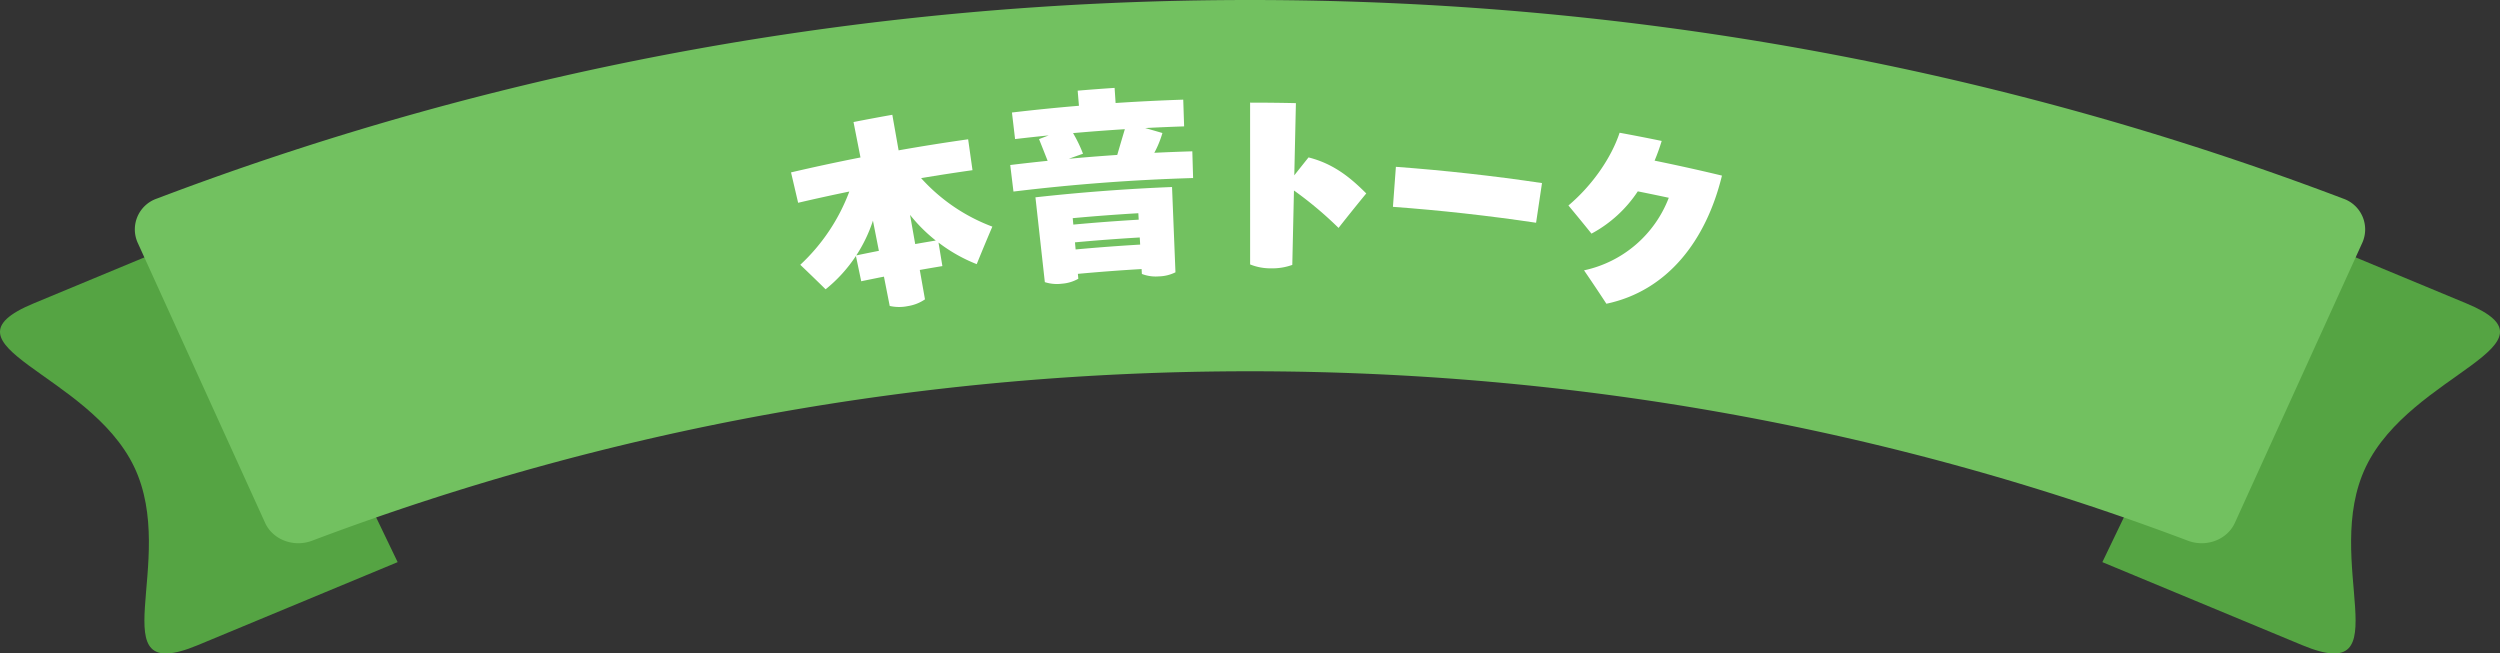 <?xml version="1.0" encoding="UTF-8"?> <svg xmlns="http://www.w3.org/2000/svg" xmlns:xlink="http://www.w3.org/1999/xlink" width="704" height="184.023" viewBox="0 0 704 184.023"><rect x="0" y="0" width="704" height="184.023" fill="#333333" stroke="none"/><defs><clipPath id="a"><rect width="704" height="184.023" fill="none"></rect></clipPath></defs><g clip-path="url(#a)"><path d="M898.331,190.41l56.262,23.372c28.583,11.875,5.19-23.687,17.964-50.259s56.877-34.095,28.292-45.969L944.588,94.181Z" transform="translate(-306.309 -32.113)" fill="#55a443"></path><path d="M111.978,190.41,55.716,213.782c-28.584,11.875-5.19-23.687-17.964-50.259s-56.877-34.095-28.293-45.969L65.72,94.181Z" transform="translate(0 -32.113)" fill="#55a443"></path><path d="M648.97,147.232c-2.169,4.769-8.057,6.982-13.216,5.034C551.9,120.6,463.1,104.55,371.629,104.55S191.353,120.6,107.5,152.266c-5.16,1.949-11.047-.265-13.216-5.034L58.371,68.287a9.178,9.178,0,0,1,5.445-12.371C161.564,18.808,265.066,0,371.629,0S581.694,18.808,679.442,55.917a9.178,9.178,0,0,1,5.445,12.371Z" transform="translate(-19.629 0)" fill="#72c160"></path><path d="M374.639,66.887A51.153,51.153,0,0,0,394.7,80.542q-2.255,5.275-4.4,10.567a44.435,44.435,0,0,1-10.759-6.078l1.089,6.626q-3.184.524-6.364,1.086.733,4.14,1.464,8.281a11.64,11.64,0,0,1-4.785,1.891,12.039,12.039,0,0,1-5.146-.036l-1.623-8.252q-3.2.63-6.4,1.3-.745-3.563-1.492-7.126a41.034,41.034,0,0,1-8.536,9.39q-3.529-3.472-7.133-6.9a54.135,54.135,0,0,0,13.811-20.63q-7.223,1.487-14.417,3.167l-2-8.556q9.751-2.277,19.559-4.206-.981-4.988-1.962-9.976,5.455-1.074,10.927-2.041.885,5.006,1.77,10.012,9.77-1.727,19.582-3.112.613,4.351,1.227,8.7-7.253,1.023-14.483,2.237M362.749,87.361l-1.671-8.5a41.261,41.261,0,0,1-4.693,9.79q3.179-.665,6.364-1.292m10.229-1.91q2.893-.511,5.789-.991a44.486,44.486,0,0,1-7.243-7.228q.727,4.109,1.454,8.219" transform="translate(-115.256 -16.725)" fill="#fff"></path><path d="M482.947,55.411q.11,3.764.22,7.527-25.347.741-50.588,3.808l-.909-7.475q5.262-.641,10.533-1.18-1.2-3.063-2.423-6.121,1.355-.522,2.716-1.037-4.735.476-9.462,1.033l-.88-7.48q9.42-1.108,18.865-1.9-.179-2.126-.358-4.253,5.2-.438,10.4-.782l.281,4.258q9.519-.63,19.049-.944.124,3.763.248,7.527-5.483.18-10.964.467,2.432.69,4.851,1.4a28.359,28.359,0,0,1-2.278,5.571q5.35-.258,10.7-.415M438.77,68.365q19.189-2.123,38.465-2.9.482,12.009.964,24.017a11.1,11.1,0,0,1-4.684,1.152,10.917,10.917,0,0,1-4.775-.687q-.041-.689-.08-1.378-8.978.522-17.94,1.351.064.687.127,1.375a10.928,10.928,0,0,1-4.622,1.394,11.13,11.13,0,0,1-4.81-.436q-1.323-11.944-2.645-23.89m29.08,6.3q-.052-.908-.105-1.817-9.247.538-18.476,1.391.084.906.167,1.812,9.2-.85,18.414-1.387M449.9,81.049q.093,1,.185,2,9.078-.839,18.175-1.369l-.117-2.005q-9.13.531-18.243,1.374m14.039-31.865q-7.293.456-14.576,1.1a38.717,38.717,0,0,1,2.8,5.806q-2,.7-3.992,1.423,6.813-.625,13.636-1.083,1.053-3.624,2.137-7.245" transform="translate(-147.189 -12.802)" fill="#fff"></path><path d="M559.072,79.131a106.148,106.148,0,0,0-12.556-10.539q-.234,10.479-.468,20.957a16.472,16.472,0,0,1-5.95.967,15.3,15.3,0,0,1-5.926-1.1q0-22.781-.007-45.562,6.45,0,12.9.142-.227,10.166-.454,20.329Q548.6,61.8,550.62,59.28c7.367,1.855,12.172,6.072,16.257,10.145q-3.969,4.824-7.8,9.705" transform="translate(-182.138 -14.953)" fill="#fff"></path><path d="M596.029,71.283q20.63,1.521,41.146,4.576L635.51,87.032q-20.086-2.993-40.311-4.483.415-5.633.83-11.265" transform="translate(-202.948 -24.306)" fill="#fff"></path><path d="M713.42,68.788c-4.444,18.278-15.315,32.444-32.543,36.086q-3.084-4.721-6.294-9.407a32.954,32.954,0,0,0,23.865-20.434q-4.359-.939-8.73-1.808a35.974,35.974,0,0,1-13.04,11.907q-3.2-3.983-6.491-7.928c6.877-5.8,12.152-13.624,14.409-20.486q5.935,1.091,11.852,2.309a56.33,56.33,0,0,1-1.995,5.55q9.511,1.942,18.969,4.212" transform="translate(-228.517 -19.339)" fill="#fff"></path></g></svg> 